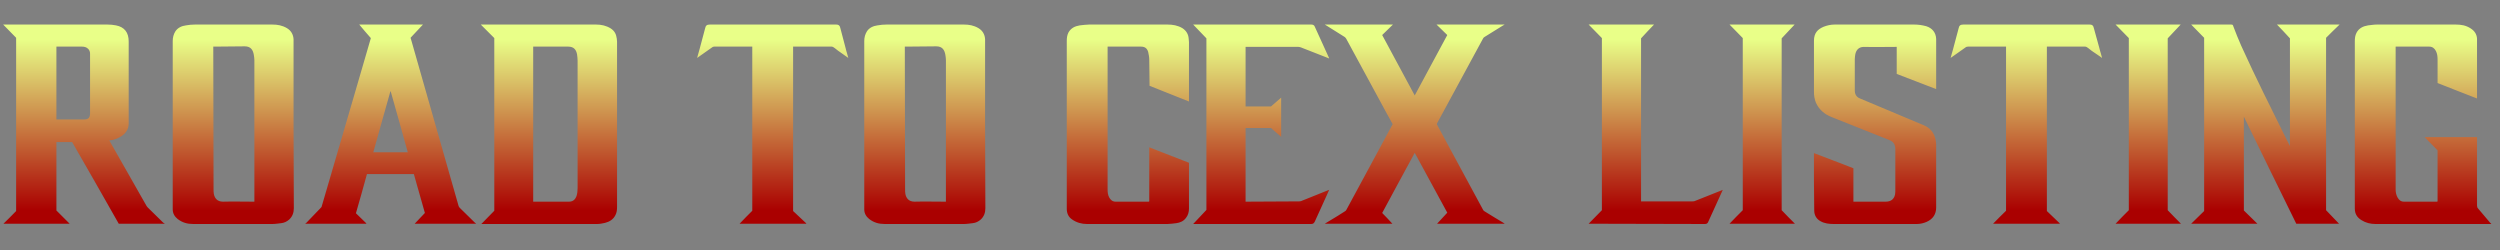 <?xml version="1.0" encoding="UTF-8"?> <svg xmlns="http://www.w3.org/2000/svg" width="580" height="58" viewBox="0 0 580 58" fill="none"><rect x="0" y="0" width="580" height="58" fill="#808080" stroke="none"/><path d="M3.743 8.768C2.719 7.744 1.759 6.72 0.735 5.696H0.991H24.927C25.567 5.696 26.271 5.76 26.911 5.888C28.895 6.272 29.855 7.552 29.855 9.6V24.256V28.608C29.855 29.952 29.215 30.912 28.127 31.616C27.295 32.128 26.399 32.512 25.375 32.576C25.439 32.64 25.439 32.768 25.503 32.832C28.319 37.824 31.199 42.816 34.015 47.808C34.079 47.936 34.271 48.128 34.399 48.256C35.551 49.408 36.703 50.496 37.855 51.648C37.919 51.712 38.111 51.776 38.239 51.904H27.551C23.967 45.568 20.383 39.296 16.735 32.96H13.087V48.832L16.159 51.904H0.799C1.823 50.944 2.783 49.92 3.743 48.96V8.768ZM13.087 10.816V27.712H13.215H19.551C20.511 27.712 20.895 27.264 20.895 26.304V16.896V12.48C20.895 12.032 20.767 11.648 20.447 11.328C20.063 10.944 19.551 10.816 19.039 10.816H14.623H13.087ZM68.104 28.992C68.104 35.456 68.168 41.856 68.168 48.32C68.168 49.344 67.848 50.24 67.08 50.944C66.568 51.392 65.928 51.712 65.224 51.776C64.584 51.84 63.88 51.968 63.176 51.968H44.808C43.464 51.968 42.312 51.648 41.224 50.816C40.52 50.24 40.072 49.536 40.072 48.576V42.816V9.536C40.072 8.704 40.264 7.936 40.712 7.232C41.288 6.4 42.184 6.016 43.144 5.888C43.848 5.76 44.552 5.696 45.256 5.696H63.176C64.392 5.696 65.48 5.888 66.568 6.528C67.528 7.104 68.04 8 68.104 9.088V9.728V28.992ZM49.48 10.816V11.136C49.48 22.016 49.544 32.96 49.544 43.84C49.544 44.224 49.544 44.608 49.608 44.992C49.8 45.952 50.376 46.784 51.72 46.784C54.024 46.72 56.264 46.784 58.568 46.784H59.016V46.4V13.952C59.016 13.568 58.952 13.12 58.888 12.736C58.696 11.584 58.184 10.752 56.776 10.752C54.472 10.752 52.232 10.816 49.928 10.816H49.48ZM85.134 40.384C84.302 43.392 83.47 46.4 82.574 49.472C83.406 50.24 84.174 51.072 85.006 51.84L84.942 51.904H70.798C70.862 51.84 70.99 51.776 71.054 51.712C72.206 50.56 73.23 49.408 74.382 48.256C74.51 48.128 74.638 48 74.638 47.872C77.262 38.784 79.95 29.824 82.574 20.736C83.726 16.832 84.814 12.992 85.966 9.088C85.966 9.024 86.03 8.896 86.03 8.832C85.134 7.808 84.238 6.784 83.342 5.696H98.126L95.246 8.768C95.31 8.96 95.374 9.216 95.438 9.408C99.086 22.208 102.734 34.944 106.382 47.744C106.446 48 106.638 48.192 106.83 48.384C107.982 49.472 109.006 50.56 110.158 51.648C110.222 51.712 110.35 51.776 110.478 51.904H96.206C97.038 51.072 97.742 50.24 98.574 49.408C97.742 46.4 96.846 43.392 96.014 40.384H85.134ZM90.638 21.184H90.574C89.23 25.856 87.95 30.592 86.606 35.328H94.606C93.262 30.592 91.982 25.856 90.638 21.184ZM114.676 8.832L111.54 5.696H111.796H138.292C139.508 5.696 140.66 5.952 141.684 6.592C142.58 7.168 142.964 7.936 143.092 8.96C143.092 9.216 143.156 9.408 143.156 9.664V48C143.156 48.64 143.092 49.344 142.772 49.92C142.26 50.944 141.364 51.456 140.34 51.712C139.764 51.84 139.124 51.968 138.548 51.968H111.796H111.668C112.692 50.944 113.652 49.92 114.676 48.896V8.832ZM123.7 46.784H123.892H132.02C132.98 46.784 133.492 46.208 133.748 45.504C133.94 44.864 134.004 44.288 134.004 43.648V14.08C134.004 13.632 133.94 13.056 133.876 12.608C133.684 11.584 133.172 10.816 131.828 10.816H124.148H123.7V46.784ZM174.528 10.816H174.208H165.696C165.504 10.816 165.312 10.88 165.184 11.008L161.92 13.312C161.92 13.312 161.792 13.376 161.728 13.44C161.92 12.672 162.112 12.096 162.304 11.392C162.752 9.792 163.136 8.192 163.584 6.592C163.712 5.952 163.968 5.696 164.672 5.696H175.04H193.728H193.984C194.56 5.696 194.816 5.888 194.944 6.464C195.392 8.064 195.776 9.728 196.224 11.328C196.352 11.968 196.608 12.544 196.736 13.184C196.736 13.248 196.8 13.312 196.8 13.44C196.096 12.928 195.456 12.48 194.816 12.032C194.304 11.712 193.856 11.264 193.344 10.944C193.216 10.88 193.088 10.816 192.96 10.816H184.256H184V48.96C184.96 49.92 186.048 50.816 187.072 51.84L187.008 51.904H171.584C172.544 50.88 173.504 49.92 174.528 48.896V10.816ZM228.541 28.992C228.541 35.456 228.605 41.856 228.605 48.32C228.605 49.344 228.285 50.24 227.517 50.944C227.005 51.392 226.365 51.712 225.661 51.776C225.021 51.84 224.317 51.968 223.613 51.968H205.245C203.901 51.968 202.749 51.648 201.661 50.816C200.957 50.24 200.509 49.536 200.509 48.576V42.816V9.536C200.509 8.704 200.701 7.936 201.149 7.232C201.725 6.4 202.621 6.016 203.581 5.888C204.285 5.76 204.989 5.696 205.693 5.696H223.613C224.829 5.696 225.917 5.888 227.005 6.528C227.965 7.104 228.477 8 228.541 9.088V9.728V28.992ZM209.917 10.816V11.136C209.917 22.016 209.981 32.96 209.981 43.84C209.981 44.224 209.981 44.608 210.045 44.992C210.237 45.952 210.813 46.784 212.157 46.784C214.461 46.72 216.701 46.784 219.005 46.784H219.453V46.4V13.952C219.453 13.568 219.389 13.12 219.325 12.736C219.133 11.584 218.621 10.752 217.213 10.752C214.909 10.752 212.669 10.816 210.365 10.816H209.917ZM275.843 23.552C272.771 22.336 269.763 21.12 266.691 19.904V19.584C266.691 17.664 266.627 15.808 266.627 13.888C266.627 13.248 266.499 12.608 266.371 12.032C266.115 11.2 265.603 10.816 264.707 10.816H257.155H256.963V11.136V43.968C256.963 44.608 257.027 45.248 257.347 45.824C257.667 46.4 258.115 46.784 258.819 46.784H266.499C266.499 46.784 266.563 46.72 266.627 46.72V34.176C269.699 35.392 272.771 36.544 275.843 37.76V38.08V48.384C275.843 49.152 275.651 49.92 275.139 50.56C274.563 51.328 273.795 51.648 272.899 51.776C272.259 51.84 271.491 51.968 270.851 51.968H252.163C250.947 51.968 249.795 51.648 248.771 50.944C247.875 50.368 247.491 49.472 247.491 48.448V48.32V9.536C247.491 8.832 247.555 8.192 247.875 7.552C248.451 6.528 249.347 6.08 250.499 5.888C251.203 5.824 251.971 5.696 252.675 5.696H270.851C272.067 5.696 273.219 5.888 274.307 6.528C275.203 7.104 275.715 7.936 275.779 9.024C275.779 9.28 275.843 9.536 275.843 9.792V23.104V23.552ZM276.815 51.968L279.887 48.704V8.896C278.863 7.808 277.839 6.784 276.815 5.696H277.007H304.207C304.591 5.696 304.911 5.824 305.039 6.208C306.127 8.64 307.215 10.944 308.303 13.376C308.303 13.376 308.367 13.504 308.367 13.568C308.239 13.568 308.111 13.44 308.047 13.44C305.935 12.608 303.951 11.84 301.839 11.008C301.711 10.944 301.391 10.88 301.263 10.88H289.295H288.975V24.704H294.863C295.631 24.064 296.399 23.36 297.231 22.656V31.744C296.399 31.04 295.631 30.336 294.863 29.696H288.975V46.784H289.295C293.263 46.784 297.295 46.72 301.263 46.72C301.455 46.72 301.647 46.72 301.839 46.656C303.887 45.824 305.999 44.992 308.047 44.16C308.111 44.16 308.239 44.096 308.367 44.032C308.111 44.608 307.855 45.248 307.599 45.76C306.767 47.616 305.871 49.536 305.039 51.392C304.847 51.776 304.655 51.968 304.207 51.968H277.135H276.815ZM333.401 51.904C334.169 51.072 334.937 50.24 335.769 49.344C333.273 44.8 330.777 40.128 328.217 35.456C325.657 40.128 323.161 44.8 320.665 49.408C321.497 50.24 322.265 51.072 323.033 51.904H307.353C307.737 51.648 308.185 51.392 308.505 51.2C309.721 50.496 310.809 49.792 312.025 49.024C312.153 48.96 312.281 48.832 312.345 48.704C315.929 42.112 319.449 35.52 323.033 28.928C323.033 28.928 323.097 28.864 323.097 28.8C322.649 27.968 322.201 27.2 321.753 26.368C318.617 20.608 315.481 14.784 312.345 9.024C312.281 8.896 312.089 8.64 311.961 8.576C310.553 7.68 309.081 6.784 307.673 5.888C307.609 5.824 307.481 5.76 307.353 5.696H323.161C322.329 6.528 321.497 7.296 320.665 8.128C323.225 12.8 325.657 17.472 328.217 22.144C330.777 17.472 333.209 12.8 335.769 8.128C334.937 7.296 334.105 6.528 333.273 5.696H349.081C348.953 5.76 348.761 5.888 348.633 5.952C347.225 6.848 345.817 7.68 344.409 8.576C344.281 8.64 344.153 8.768 344.089 8.896C340.505 15.488 336.985 22.016 333.401 28.608C333.401 28.608 333.337 28.736 333.337 28.8C333.337 28.864 333.465 28.992 333.465 29.056C336.985 35.584 340.569 42.176 344.089 48.704C344.153 48.832 344.281 48.96 344.409 49.024C345.817 49.92 347.353 50.816 348.825 51.712C348.889 51.712 348.953 51.84 349.081 51.904H333.401ZM368.566 51.904C369.59 50.816 370.614 49.856 371.638 48.768V8.832C370.614 7.744 369.59 6.784 368.566 5.696H383.734C382.774 6.72 381.75 7.744 380.726 8.896V46.72H381.11H392.566C392.758 46.72 392.95 46.72 393.142 46.656C395.254 45.824 397.302 44.992 399.414 44.16C399.478 44.16 399.542 44.096 399.67 44.032C399.67 44.096 399.606 44.16 399.606 44.224C398.518 46.592 397.43 48.96 396.342 51.392C396.214 51.776 395.958 51.968 395.574 51.968C386.678 51.968 377.782 51.904 368.886 51.904H368.566ZM401.25 51.904C402.274 50.816 403.298 49.792 404.322 48.768V8.832C403.298 7.808 402.274 6.72 401.25 5.696H416.354C415.394 6.72 414.434 7.744 413.346 8.896V48.768C414.37 49.856 415.394 50.88 416.418 51.904H401.25ZM420.838 35.52C423.91 36.736 426.982 37.824 429.99 39.04V46.784H430.374H437.478C438.63 46.784 439.398 46.272 439.654 45.12C439.718 44.736 439.718 44.352 439.718 43.968V34.624C439.718 33.6 439.334 32.896 438.374 32.512C433.894 30.72 429.35 28.928 424.87 27.136C423.27 26.496 421.99 25.408 421.286 23.808C420.966 22.976 420.838 22.208 420.838 21.312V9.472C420.838 7.616 421.734 6.784 423.078 6.208C423.91 5.888 424.742 5.696 425.638 5.696H444.07C445.03 5.696 445.926 5.824 446.886 6.08C448.294 6.528 449.126 7.552 449.19 9.024V11.072V20.288V20.672C446.118 19.456 443.11 18.368 440.038 17.152V10.88H439.654C437.222 10.88 434.854 10.944 432.422 10.88C431.142 10.88 430.63 11.712 430.438 12.544C430.374 12.928 430.31 13.376 430.31 13.76V20.992C430.31 21.888 430.694 22.528 431.526 22.848C436.454 24.896 441.382 27.008 446.31 29.056C447.846 29.696 448.742 30.848 449.062 32.448C449.126 32.768 449.19 33.152 449.19 33.536V48.128C449.19 49.728 448.422 50.816 447.014 51.456C446.31 51.776 445.478 51.968 444.71 51.968H425.382C424.358 51.968 423.27 51.84 422.374 51.328C421.414 50.816 420.902 49.92 420.902 48.832C420.902 46.656 420.838 44.48 420.838 42.304V35.968V35.52ZM465.403 10.816H465.019H456.571C456.379 10.816 456.123 10.88 455.995 11.008L452.731 13.312C452.731 13.312 452.603 13.376 452.539 13.44C452.731 12.672 452.923 12.096 453.115 11.392C453.563 9.792 453.947 8.192 454.395 6.592C454.523 5.952 454.779 5.696 455.483 5.696H465.851H484.539H484.795C485.371 5.696 485.627 5.888 485.755 6.464C486.203 8.064 486.651 9.728 487.099 11.328C487.227 11.968 487.483 12.544 487.611 13.184C487.611 13.248 487.675 13.312 487.675 13.44C486.971 12.928 486.267 12.48 485.627 12.032C485.115 11.712 484.667 11.264 484.155 10.944C484.027 10.88 483.899 10.816 483.771 10.816H475.131H474.875V48.96C475.835 49.92 476.859 50.816 477.883 51.84L477.819 51.904H462.395C463.355 50.88 464.379 49.92 465.403 48.896V10.816ZM490.813 51.904C491.837 50.816 492.861 49.792 493.885 48.768V8.832C492.861 7.808 491.837 6.72 490.813 5.696H505.917C504.957 6.72 503.997 7.744 502.909 8.896V48.768C503.933 49.856 504.957 50.88 505.981 51.904H490.813ZM532.737 51.904C528.705 43.648 524.609 35.392 520.577 27.072V48.832C521.601 49.856 522.625 50.816 523.713 51.904H508.353C509.377 50.88 510.401 49.92 511.361 48.96V8.768C510.401 7.808 509.441 6.784 508.353 5.696H508.545H517.569C518.017 5.696 518.017 5.76 518.145 6.144C518.721 7.616 519.297 9.152 519.937 10.56C523.265 17.92 526.913 25.152 530.497 32.384C530.753 32.896 531.009 33.408 531.265 33.856V8.896C530.241 7.808 529.281 6.72 528.257 5.696H542.785C541.697 6.72 540.673 7.744 539.649 8.768V48.768C540.673 49.856 541.697 50.88 542.657 51.904H532.737ZM574.669 22.848C571.597 21.632 568.525 20.48 565.517 19.264V18.88V13.824C565.517 13.12 565.453 12.48 565.133 11.84C564.813 11.2 564.301 10.816 563.597 10.816H555.917H555.789V11.136V43.968C555.789 44.608 555.917 45.248 556.237 45.824C556.557 46.4 557.005 46.784 557.709 46.784H565.389C565.453 46.784 565.453 46.72 565.517 46.72V34.88C564.493 33.856 563.533 32.832 562.509 31.808H574.669V32.128V47.68C574.669 47.936 574.733 48.192 574.925 48.384C575.885 49.472 576.781 50.624 577.741 51.712C577.805 51.776 577.933 51.84 577.997 51.968H577.677H551.117C549.965 51.968 548.877 51.712 547.853 51.072C546.829 50.432 546.317 49.6 546.317 48.384V43.968V9.6C546.317 8.896 546.381 8.256 546.701 7.616C547.277 6.528 548.237 6.08 549.389 5.888C550.093 5.824 550.733 5.696 551.437 5.696H569.741C571.021 5.696 572.109 5.888 573.197 6.592C574.093 7.168 574.605 7.936 574.669 8.96V10.688V22.464V22.848Z" fill="url(#paint0_linear_1_1396)"></path><defs><linearGradient id="paint0_linear_1_1396" x1="302.225" y1="9.114" x2="302.225" y2="48.886" gradientUnits="userSpaceOnUse"><stop stop-color="#E9FF88"></stop><stop offset="1" stop-color="#AA0000"></stop></linearGradient></defs></svg> 